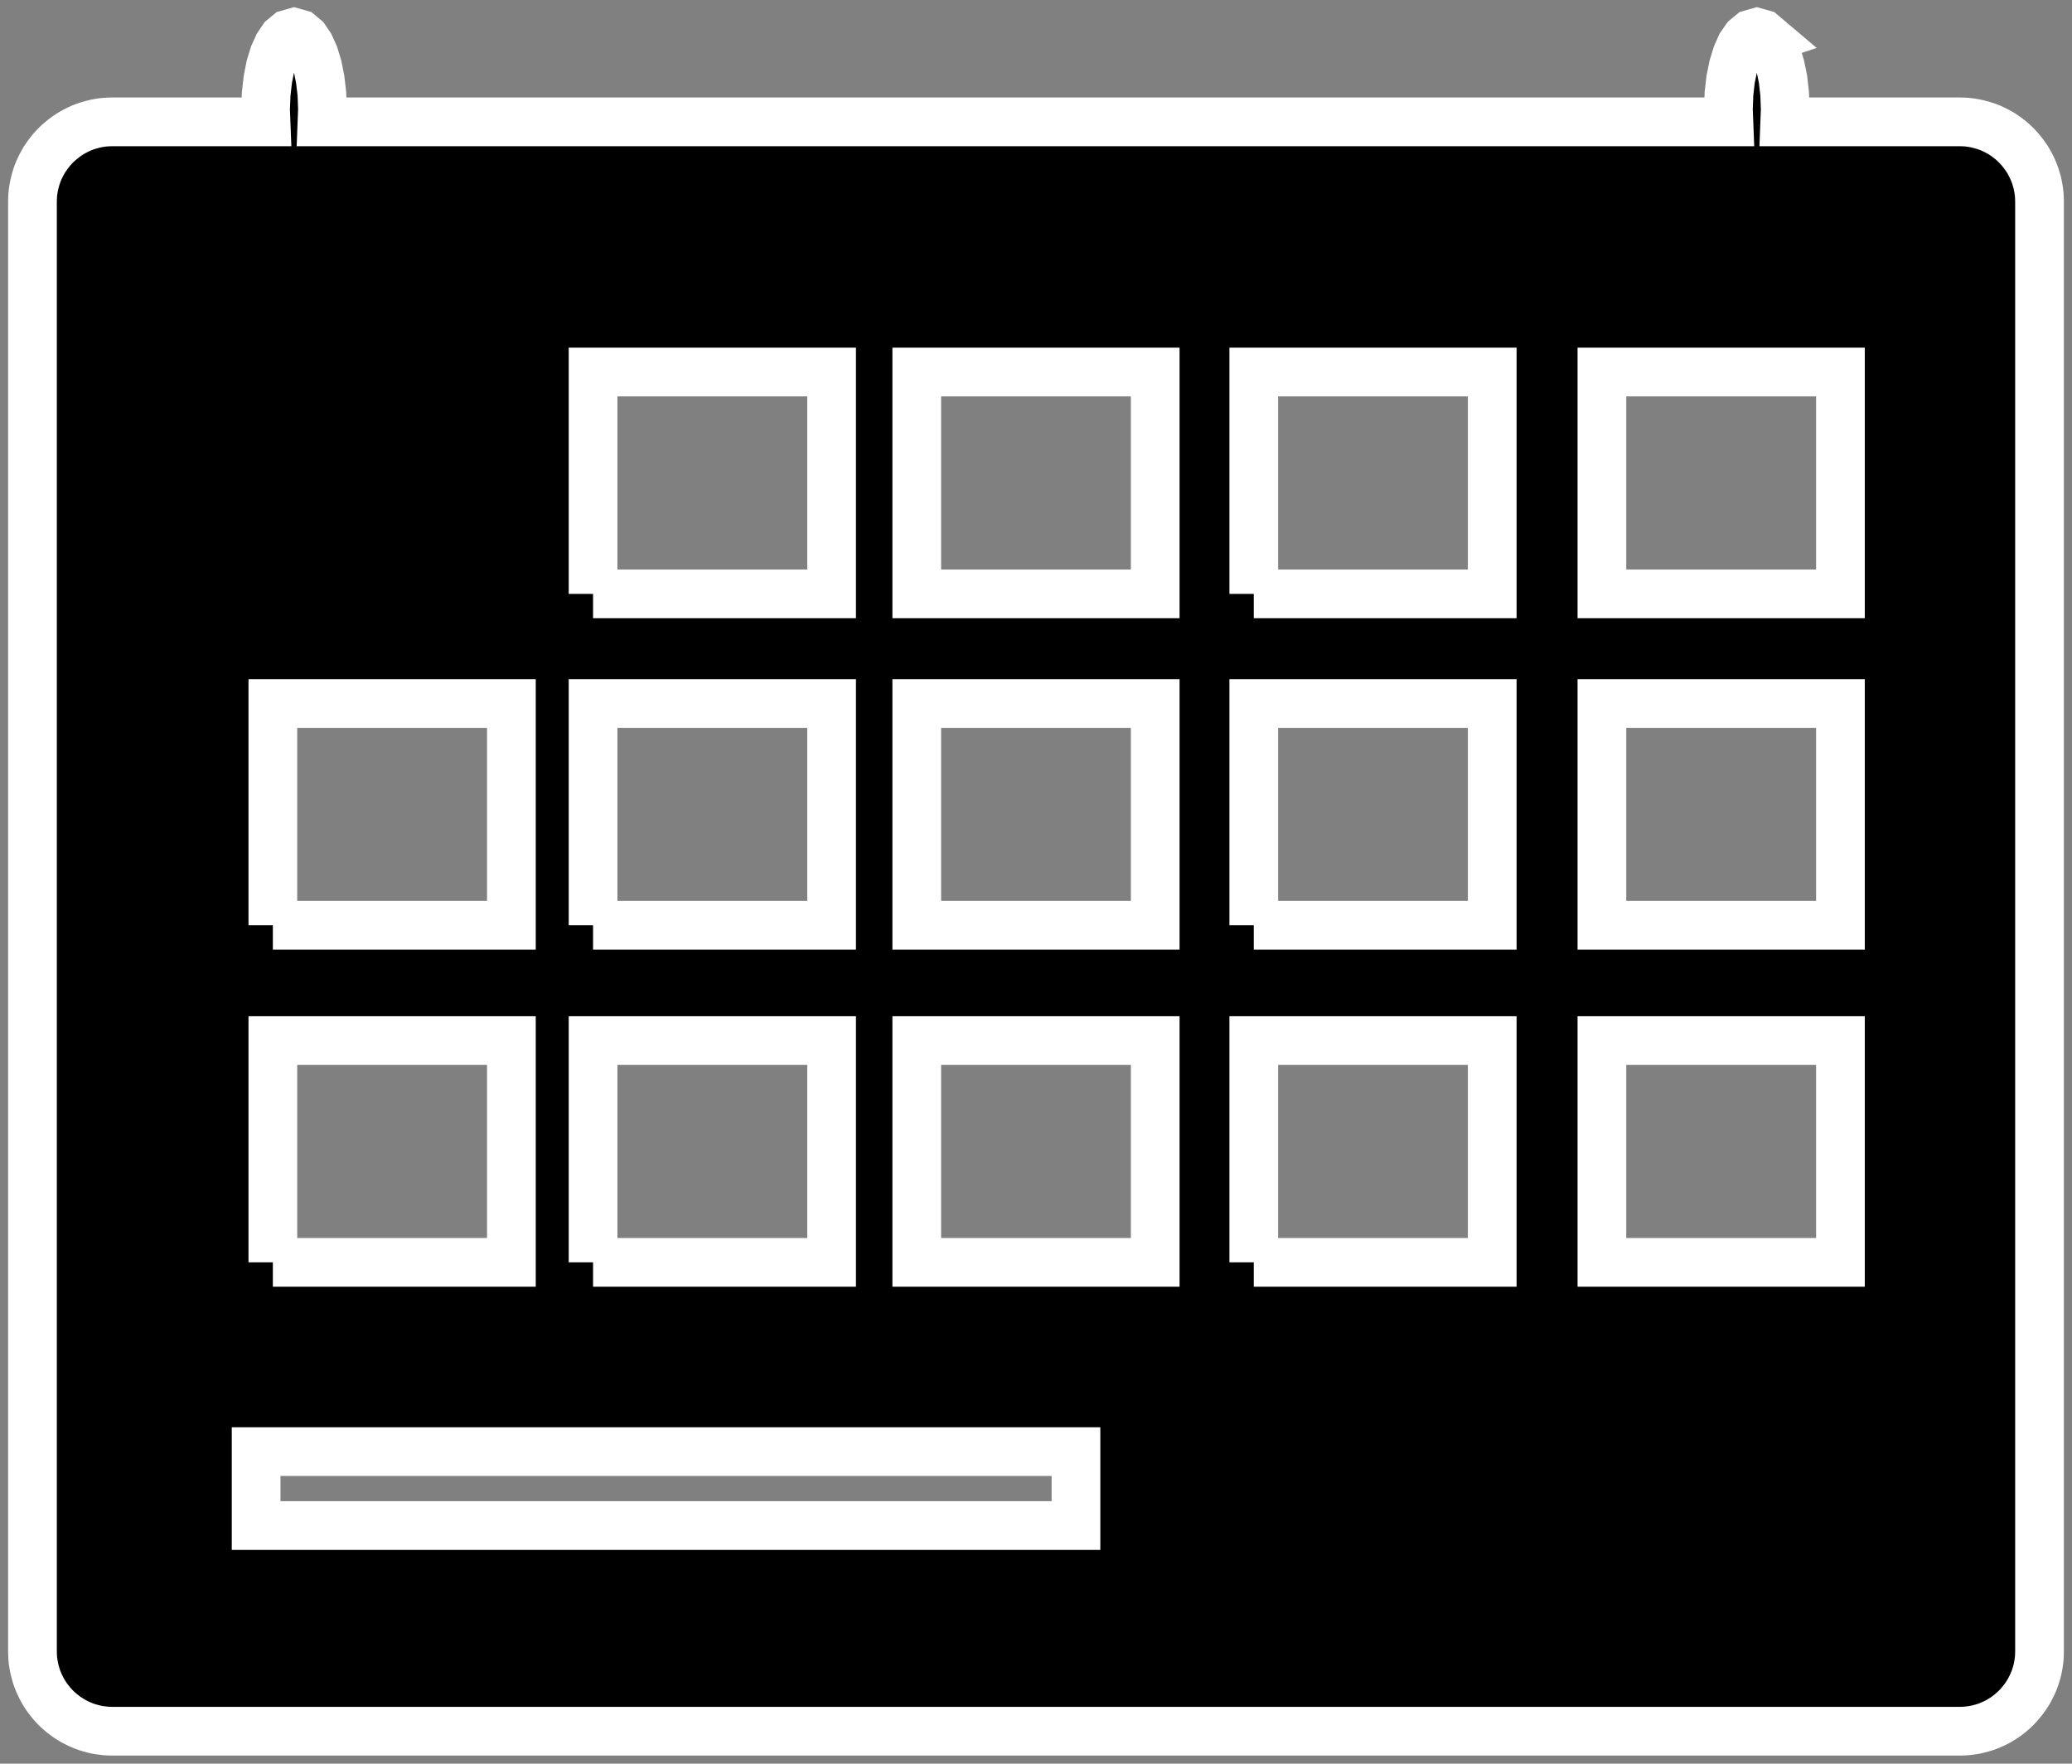 <svg xmlns="http://www.w3.org/2000/svg" xmlns:xlink="http://www.w3.org/1999/xlink" viewBox="25.372 56.104 255.209 217.194">
  <rect x="25.372" y="56.104" width="255.209" height="217.194" fill="#808080" stroke="none"/>
  <defs>
    <path id="a" d="M243.12 60.85l.6.87.52 1.15.42 1.4.33 1.61.2 1.77.07 1.91-.06 1.55h21.55l.4.01.4.02.4.04.39.06.39.07.38.09.38.1.37.11.36.13.36.14.34.16.35.17.33.18.33.19.32.21.31.22.3.23.29.24.28.25.27.26.26.27.25.28.24.3.23.3.22.31.21.31.19.33.18.33.17.35.16.35.14.35.13.37.11.36.11.38.08.38.07.39.06.39.04.4.02.4.01.4v178.52l-.01.41-.02.4-.04.4-.06.39-.07.39-.08.38-.11.37-.11.37-.13.37-.14.35-.16.35-.17.34-.18.34-.19.32-.21.32-.22.31-.23.3-.24.29-.25.29-.26.27-.27.26-.28.25-.29.24-.3.23-.31.22-.32.2-.33.2-.33.18-.35.17-.34.15-.36.15-.36.13-.37.11-.38.1-.38.09-.39.07-.39.05-.4.05-.4.02-.4.01H39.2l-.4-.01-.4-.02-.4-.05-.39-.05-.39-.07-.38-.09-.37-.1-.37-.11-.37-.13-.35-.15-.35-.15-.34-.17-.34-.18-.32-.2-.32-.2-.31-.22-.3-.23-.29-.24-.29-.25-.27-.26-.26-.27-.25-.29-.24-.29-.23-.3-.22-.31-.21-.32-.19-.32-.18-.34-.17-.34-.16-.35-.14-.35-.13-.37-.11-.37-.1-.37-.09-.38-.07-.39-.06-.39-.04-.4-.02-.4-.01-.41V80.94l.01-.4.02-.4.04-.4.06-.39.07-.39.09-.38.1-.38.11-.36.13-.37.14-.35.16-.35.17-.35.18-.33.19-.33.21-.31.22-.31.23-.3.24-.3.25-.28.26-.27.27-.26.29-.25.29-.24.3-.23.31-.22.32-.21.32-.19.34-.18.34-.17.35-.16.35-.14.37-.13.37-.11.37-.1.38-.09.39-.07.39-.06.4-.04.4-.02.4-.01h18.94l-.06-1.55.08-1.91.2-1.77.32-1.61.43-1.4.52-1.15.59-.87.66-.55.71-.2.7.2.66.55.59.87.52 1.15.43 1.4.32 1.61.21 1.77.07 1.91-.06 1.55h173.29l-.06-1.55.07-1.91.2-1.77.33-1.61.43-1.4.51-1.15.6-.87.66-.55.7-.2.71.2.65.55zM56.92 243.97H157.9v-9.1H56.92v9.1zm122.88-32.41h29.37v-27.31H179.8v27.31zm-81.38 0h29.38v-27.31H98.42v27.31zm-39.44 0h29.38v-27.31H58.98v27.31zm79.31 0h29.37v-27.31h-29.37v27.31zm84.39 0h29.38v-27.31h-29.38v27.31zm0-41.51h29.38v-27.31h-29.38v27.31zm-84.39 0h29.37v-27.31h-29.37v27.31zm-79.31 0h29.38v-27.31H58.98v27.31zm39.44 0h29.38v-27.31H98.42v27.31zm81.38 0h29.37v-27.31H179.8v27.31zm0-40.81h29.37v-27.32H179.8v27.32zm-81.38 0h29.38v-27.32H98.42v27.32zm39.87 0h29.37v-27.32h-29.37v27.32zm84.39 0h29.38v-27.32h-29.38v27.32z"/>
    <mask id="b" y="52.1" maskUnits="userSpaceOnUse">
      <path fill="#fff" d="M21.37 52.1h263.21v225.19H21.37z"/>
      <use xlink:href="#a"/>
    </mask>
  </defs>
  <g mask="url(#b)">
    <use stroke="#fff" stroke-width="6" xlink:href="#a"/>
  </g>
</svg>
